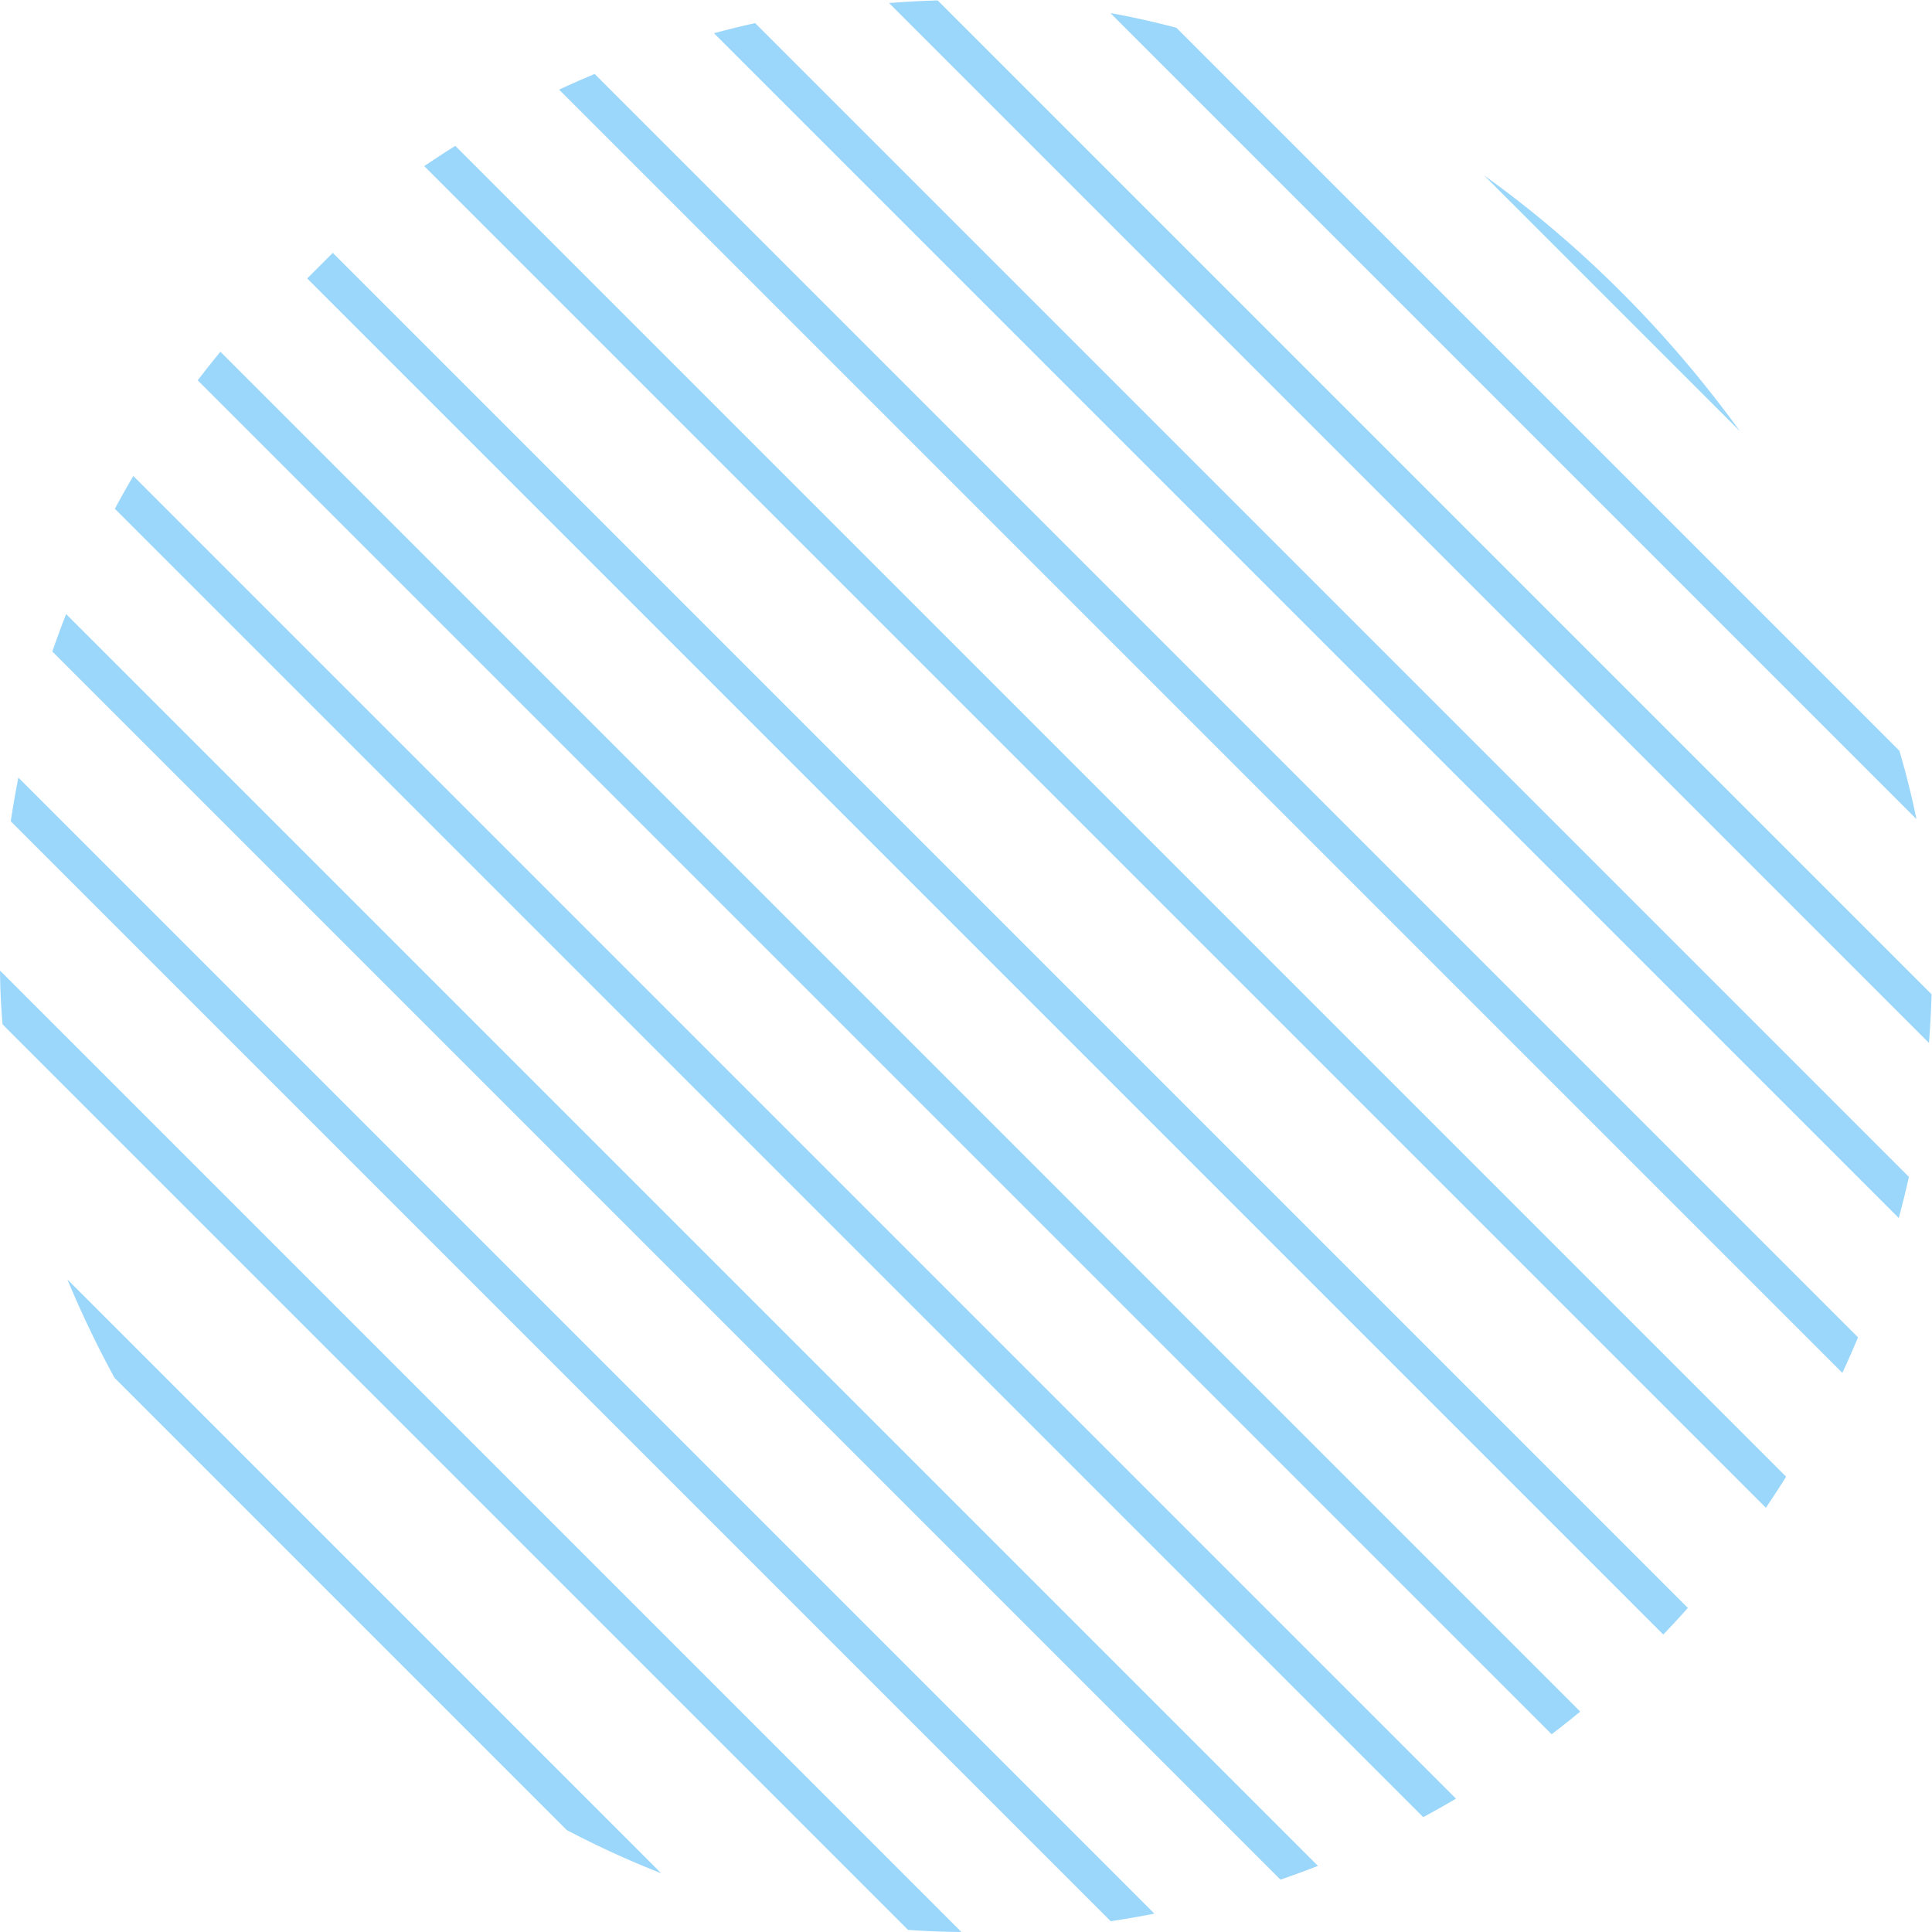 <?xml version="1.0" encoding="UTF-8"?> <svg xmlns="http://www.w3.org/2000/svg" width="160" height="160" viewBox="0 0 160 160" fill="none"> <g clip-path="url(#clip0)"> <path d="M148.5 -69L268 50.5L260 60L134 -66L124 -58.5L252 69.5" stroke="#0599F5" stroke-opacity="0.4" stroke-width="3"></path> <path d="M118.5 -47L238 72.5L230 82L104 -44L94 -36.5L222 91.5" stroke="#0599F5" stroke-opacity="0.4" stroke-width="3"></path> <path d="M88.5 -22L208 97.5L200 107L74 -19L64 -11.5L192 116.5" stroke="#0599F5" stroke-opacity="0.4" stroke-width="3"></path> <path d="M58.5 0L178 119.5L170 129L44 3L34 10.5L162 138.5" stroke="#0599F5" stroke-opacity="0.4" stroke-width="3"></path> <path d="M26.5 22L146 141.5L138 151L12 25L2 32.5L130 160.5" stroke="#0599F5" stroke-opacity="0.4" stroke-width="3"></path> <path d="M-3.5 44L116 163.5L108 173L-18 47L-28 54.5L100 182.5" stroke="#0599F5" stroke-opacity="0.4" stroke-width="3"></path> <path d="M-33.5 69L86 188.5L78 198L-48 72L-58 79.5L70 207.5" stroke="#0599F5" stroke-opacity="0.4" stroke-width="3"></path> <path d="M-63.5 91L56 210.5L48 220L-78 94L-88 101.5L40 229.5" stroke="#0599F5" stroke-opacity="0.4" stroke-width="3"></path> <path d="M-45.5 69L74 188.5L66 198L-60 72L-70 79.5L58 207.5" stroke="#0599F5" stroke-opacity="0.4" stroke-width="3"></path> </g> <defs> <clipPath id="clip0"> <rect width="160" height="160" rx="80" fill="white"></rect> </clipPath> </defs> </svg> 